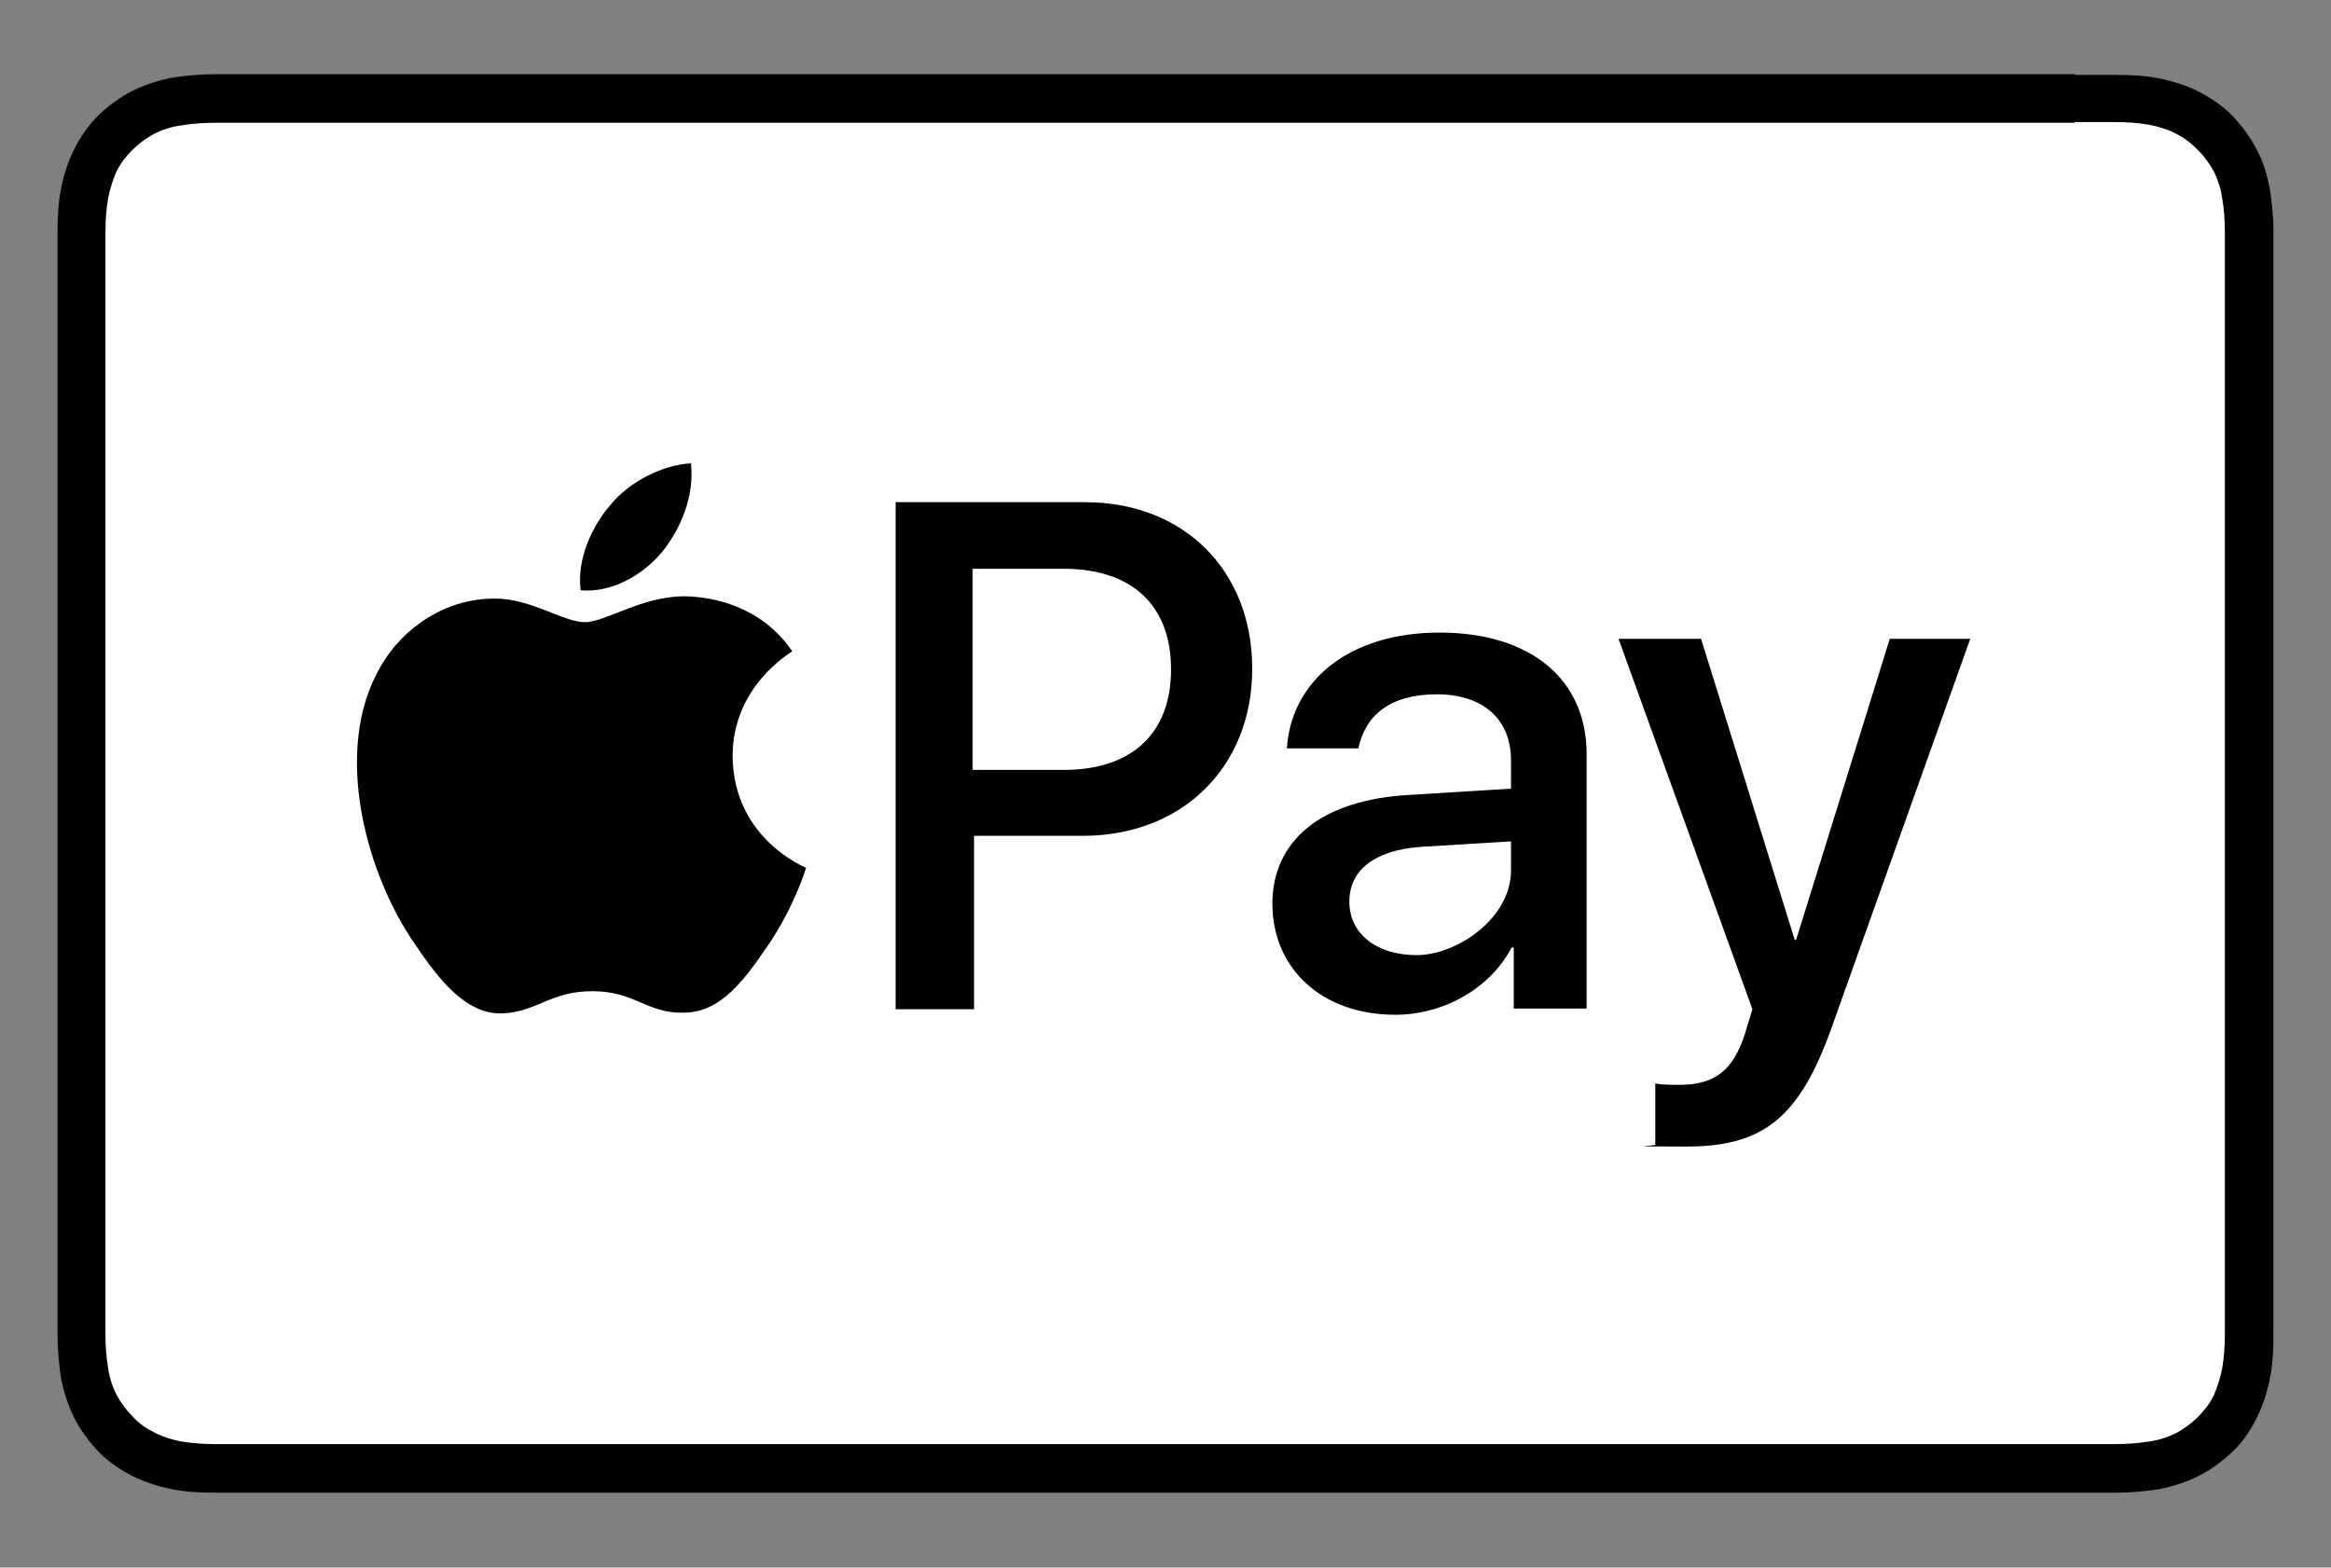 <?xml version="1.0" encoding="UTF-8"?>
<svg xmlns="http://www.w3.org/2000/svg" width="336" height="226" version="1.1" xmlns:xlink="http://www.w3.org/1999/xlink" viewBox="0 0 336 226">
  <rect x="0" y="0" width="336" height="226" fill="#808080" stroke="none"/>
  <defs>
    <style>
      .cls-1 {
        fill: #fff;
      }

      .cls-2 {
        fill: none;
      }

      .cls-3 {
        clip-path: url(#clippath);
      }
    </style>
    <clipPath id="clippath">
      <rect class="cls-2" x="8.3" y="10.7" width="319.5" height="204.5"/>
    </clipPath>
  </defs>
  <!-- Generator: Adobe Illustrator 28.7.2, SVG Export Plug-In . SVG Version: 1.2.0 Build 154)  -->
  <g>
    <g id="Livello_1">
      <g class="cls-3">
        <g>
          <path d="M299.1,10.7H36.9c-1.1,0-2.2,0-3.3,0-.9,0-1.8,0-2.8,0-2,0-4,.2-6,.5-2,.4-3.9,1-5.7,1.9-1.8.9-3.4,2.1-4.9,3.5-1.4,1.4-2.6,3.1-3.5,4.9-.9,1.8-1.5,3.7-1.9,5.7-.4,2-.5,4-.5,6,0,.9,0,1.8,0,2.8,0,1.1,0,2.2,0,3.3v147.3c0,1.1,0,2.2,0,3.3,0,.9,0,1.8,0,2.8,0,2,.2,4,.5,6,.4,2,1,3.9,1.9,5.7.9,1.8,2.1,3.4,3.5,4.9,1.4,1.4,3.1,2.6,4.9,3.5,1.8.9,3.7,1.5,5.7,1.9,2,.4,4,.5,6,.5.9,0,1.8,0,2.8,0,1.1,0,2.2,0,3.3,0h262.2c1.1,0,2.2,0,3.3,0,.9,0,1.8,0,2.8,0,2,0,4-.2,6-.5,2-.4,3.9-1,5.7-1.9,1.8-.9,3.4-2.1,4.9-3.5s2.6-3.1,3.5-4.9c.9-1.8,1.5-3.7,1.9-5.7.4-2,.5-4,.5-6,0-.9,0-1.8,0-2.8,0-1.1,0-2.2,0-3.3V39.4c0-1.1,0-2.2,0-3.3,0-.9,0-1.8,0-2.8,0-2-.2-4-.5-6-.4-2-.9-3.9-1.9-5.7-.9-1.8-2.1-3.4-3.5-4.9-1.4-1.4-3.1-2.6-4.9-3.5-1.8-.9-3.7-1.5-5.7-1.9-2-.4-4-.5-6-.5-.9,0-1.8,0-2.8,0-1.1,0-2.2,0-3.3,0Z"/>
          <path class="cls-1" d="M299.1,17.6h3.2c.9,0,1.7,0,2.6,0,1.5,0,3.3.1,5,.4,1.4.3,2.7.7,3.8,1.3,1.2.6,2.2,1.4,3.1,2.3.9.9,1.7,2,2.3,3.1.6,1.2,1,2.4,1.2,3.8.3,1.6.4,3.4.4,5,0,.9,0,1.7,0,2.6,0,1.1,0,2.1,0,3.2v147.3c0,1.1,0,2.1,0,3.2,0,.9,0,1.7,0,2.6,0,1.5-.1,3.3-.4,5-.3,1.4-.7,2.6-1.2,3.8-.6,1.2-1.4,2.2-2.3,3.1-.9.9-2,1.7-3.1,2.3-1.2.6-2.4,1-3.8,1.2-1.7.3-3.6.4-5,.4-.9,0-1.8,0-2.7,0-1.1,0-2.1,0-3.2,0H36.8c-1.1,0-2.1,0-3.2,0-.9,0-1.8,0-2.6,0-1.4,0-3.3-.1-5-.4-1.4-.3-2.7-.7-3.8-1.3-1.2-.6-2.2-1.3-3.1-2.3-.9-.9-1.7-2-2.3-3.1-.6-1.2-1-2.4-1.2-3.8-.3-1.7-.4-3.4-.4-5,0-.9,0-1.7,0-2.6v-2.6s0-.7,0-.7V38.7s0-2.6,0-2.6c0-.9,0-1.7,0-2.6,0-1.5.1-3.3.4-5,.3-1.4.7-2.7,1.2-3.8.6-1.2,1.4-2.2,2.3-3.1.9-.9,2-1.7,3.1-2.3,1.2-.6,2.4-1,3.8-1.2,1.7-.3,3.5-.4,5-.4.9,0,1.7,0,2.6,0h3.2s262.2,0,262.2,0Z"/>
          <path d="M95.5,79.5c2.7-3.4,4.6-8,4.1-12.7-4,.2-8.9,2.6-11.7,6.1-2.5,2.9-4.8,7.7-4.2,12.2,4.5.4,9-2.2,11.8-5.6Z"/>
          <path d="M99.5,86c-6.5-.4-12.1,3.7-15.2,3.7s-7.9-3.5-13.1-3.4c-6.7,0-13,3.9-16.4,9.9-7,12.1-1.9,30,5,39.9,3.3,4.9,7.3,10.2,12.6,10,5-.2,6.9-3.2,13-3.2s7.8,3.2,13.1,3.1c5.5,0,8.9-4.9,12.2-9.7,3.8-5.6,5.4-10.9,5.5-11.2,0,0-10.5-4.1-10.6-16.1,0-10,8.2-14.8,8.6-15.1-4.7-6.9-12-7.7-14.5-7.9Z"/>
          <path d="M156.4,72.4c14.2,0,24.1,9.8,24.1,24s-10.1,24.1-24.4,24.1h-15.7v25h-11.3v-73.1h27.4ZM140.3,111h13c9.9,0,15.5-5.3,15.5-14.5s-5.6-14.5-15.5-14.5h-13.1v29Z"/>
          <path d="M183.4,130.4c0-9.3,7.1-15.1,19.8-15.8l14.6-.9v-4.1c0-5.9-4-9.5-10.7-9.5s-10.3,3-11.3,7.8h-10.3c.6-9.6,8.8-16.7,22-16.7s21.2,6.8,21.2,17.5v36.7h-10.5v-8.8h-.3c-3.1,5.9-9.8,9.7-16.8,9.7-10.4,0-17.7-6.5-17.7-16.1ZM217.8,125.5v-4.2l-13.1.8c-6.5.5-10.2,3.3-10.2,7.9s3.9,7.7,9.7,7.7,13.6-5.3,13.6-12.2Z"/>
          <path d="M238.6,165.1v-8.9c.8.2,2.6.2,3.5.2,5.1,0,7.8-2.1,9.5-7.6,0-.1,1-3.2,1-3.3l-19.3-53.4h11.9l13.5,43.4h.2l13.5-43.4h11.6l-20,56.1c-4.6,12.9-9.8,17.1-20.9,17.1s-3.6-.1-4.5-.3Z"/>
        </g>
      </g>
    </g>
  </g>
</svg>